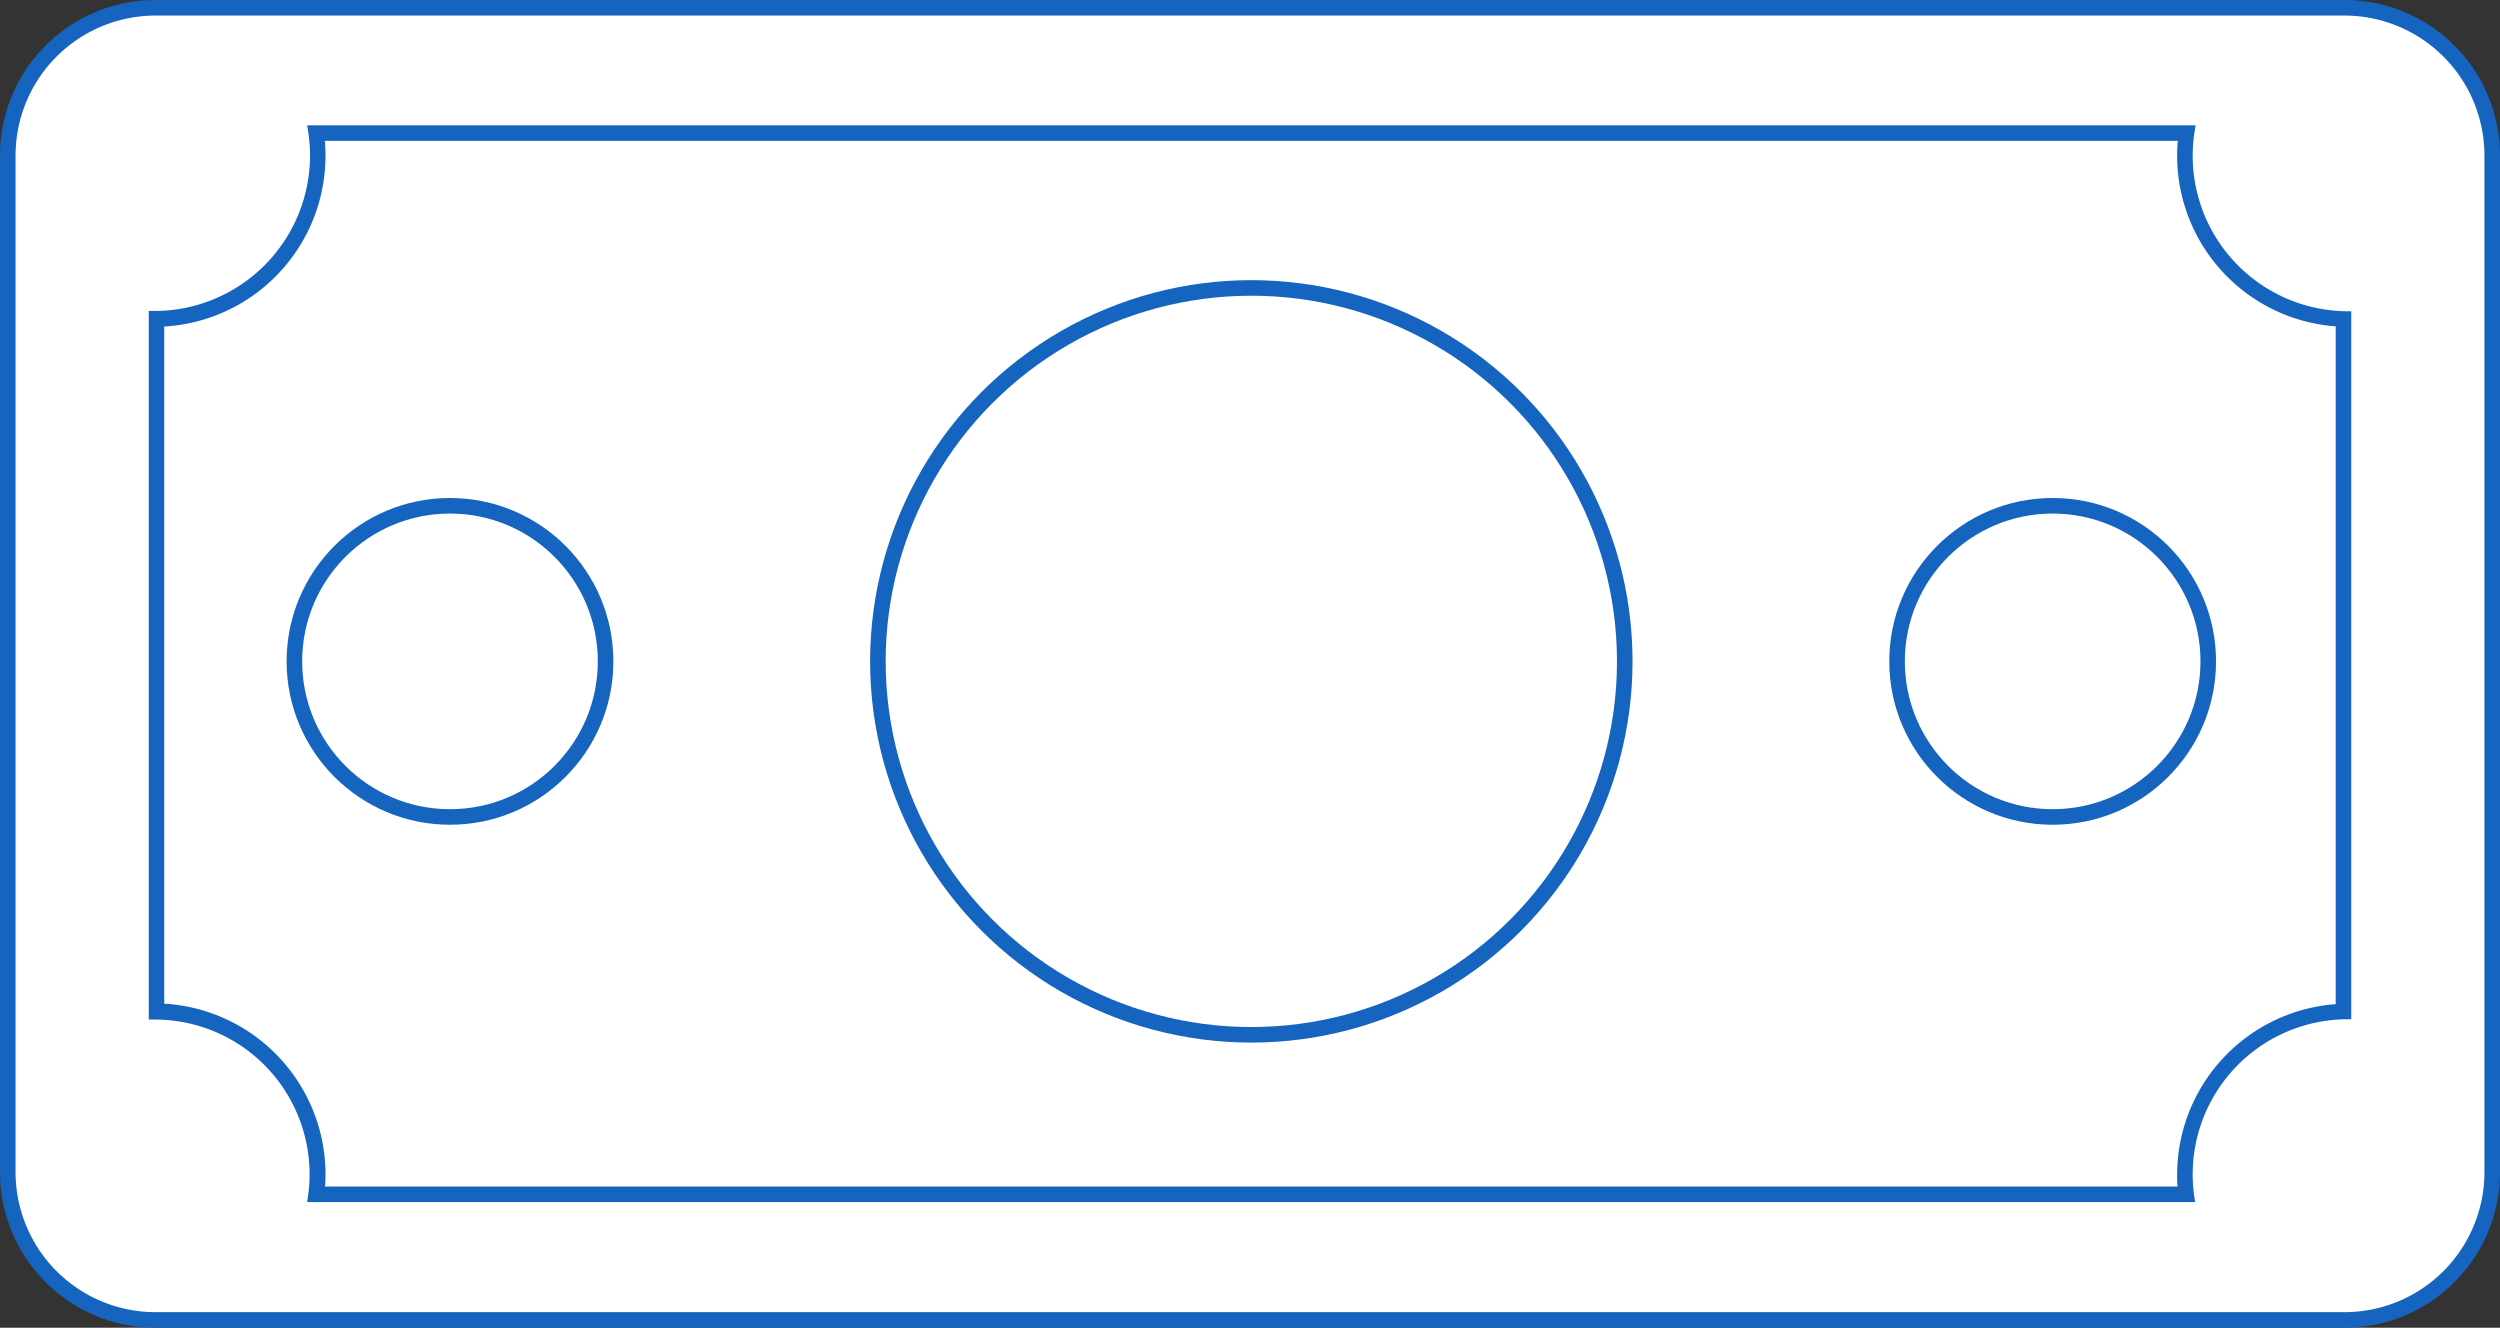 <svg id="Слой_1" data-name="Слой 1" xmlns="http://www.w3.org/2000/svg" viewBox="0 0 321.34 170.66"><rect x="0" y="0" width="321.34" height="170.66" fill="#333333" stroke="none"/><defs><style>.cls-1,.cls-3{fill:#fff;}.cls-2{fill:#1564c0;}.cls-3{stroke:#1564c0;stroke-width:2px;}</style></defs><title>get paid_icon</title><rect class="cls-1" x="1" y="1" width="319.34" height="168.66" rx="19"/><path class="cls-2" d="M317.87,10.74a18,18,0,0,1,18,18V159.4a18,18,0,0,1-18,18H36.53a18,18,0,0,1-18-18V28.74a18,18,0,0,1,18-18H317.87m0-2H36.53a20,20,0,0,0-20,20V159.4a20,20,0,0,0,20,20H317.87a20,20,0,0,0,20-20V28.74a20,20,0,0,0-20-20Z" transform="translate(-16.53 -8.74)"/><path class="cls-1" d="M57.2,162.25a19.69,19.69,0,0,0,.17-2.5,21,21,0,0,0-20.73-21v-89a21,21,0,0,0,20.73-21,21.38,21.38,0,0,0-.2-2.86h240.4a19.84,19.84,0,0,0-.2,2.86,21,21,0,0,0,20.38,21v89a21,21,0,0,0-20.38,21,19.64,19.64,0,0,0,.16,2.5Z" transform="translate(-16.53 -8.74)"/><path class="cls-2" d="M296.45,26.89c-.06.62-.08,1.24-.08,1.86a22,22,0,0,0,20.38,21.94v87.12a22,22,0,0,0-20.38,21.94c0,.49,0,1,.05,1.5H58.31q.06-.76.06-1.5a22,22,0,0,0-20.73-22V50.71a22,22,0,0,0,20.73-22q0-.93-.09-1.86H296.45m2.3-2H56a20.45,20.45,0,0,1,.38,3.86,20,20,0,0,1-20,20c-.25,0-.49,0-.73,0v91.08c.24,0,.48,0,.73,0A19.89,19.89,0,0,1,56,163.25H298.69a19.94,19.94,0,0,1,19.68-23.5l.38,0v-91l-.38,0a20,20,0,0,1-20-20,19.66,19.66,0,0,1,.38-3.86Z" transform="translate(-16.53 -8.74)"/><circle class="cls-3" cx="263.84" cy="85.01" r="20"/><circle class="cls-3" cx="160.84" cy="85.01" r="48"/><circle class="cls-3" cx="57.84" cy="85.01" r="20"/></svg>